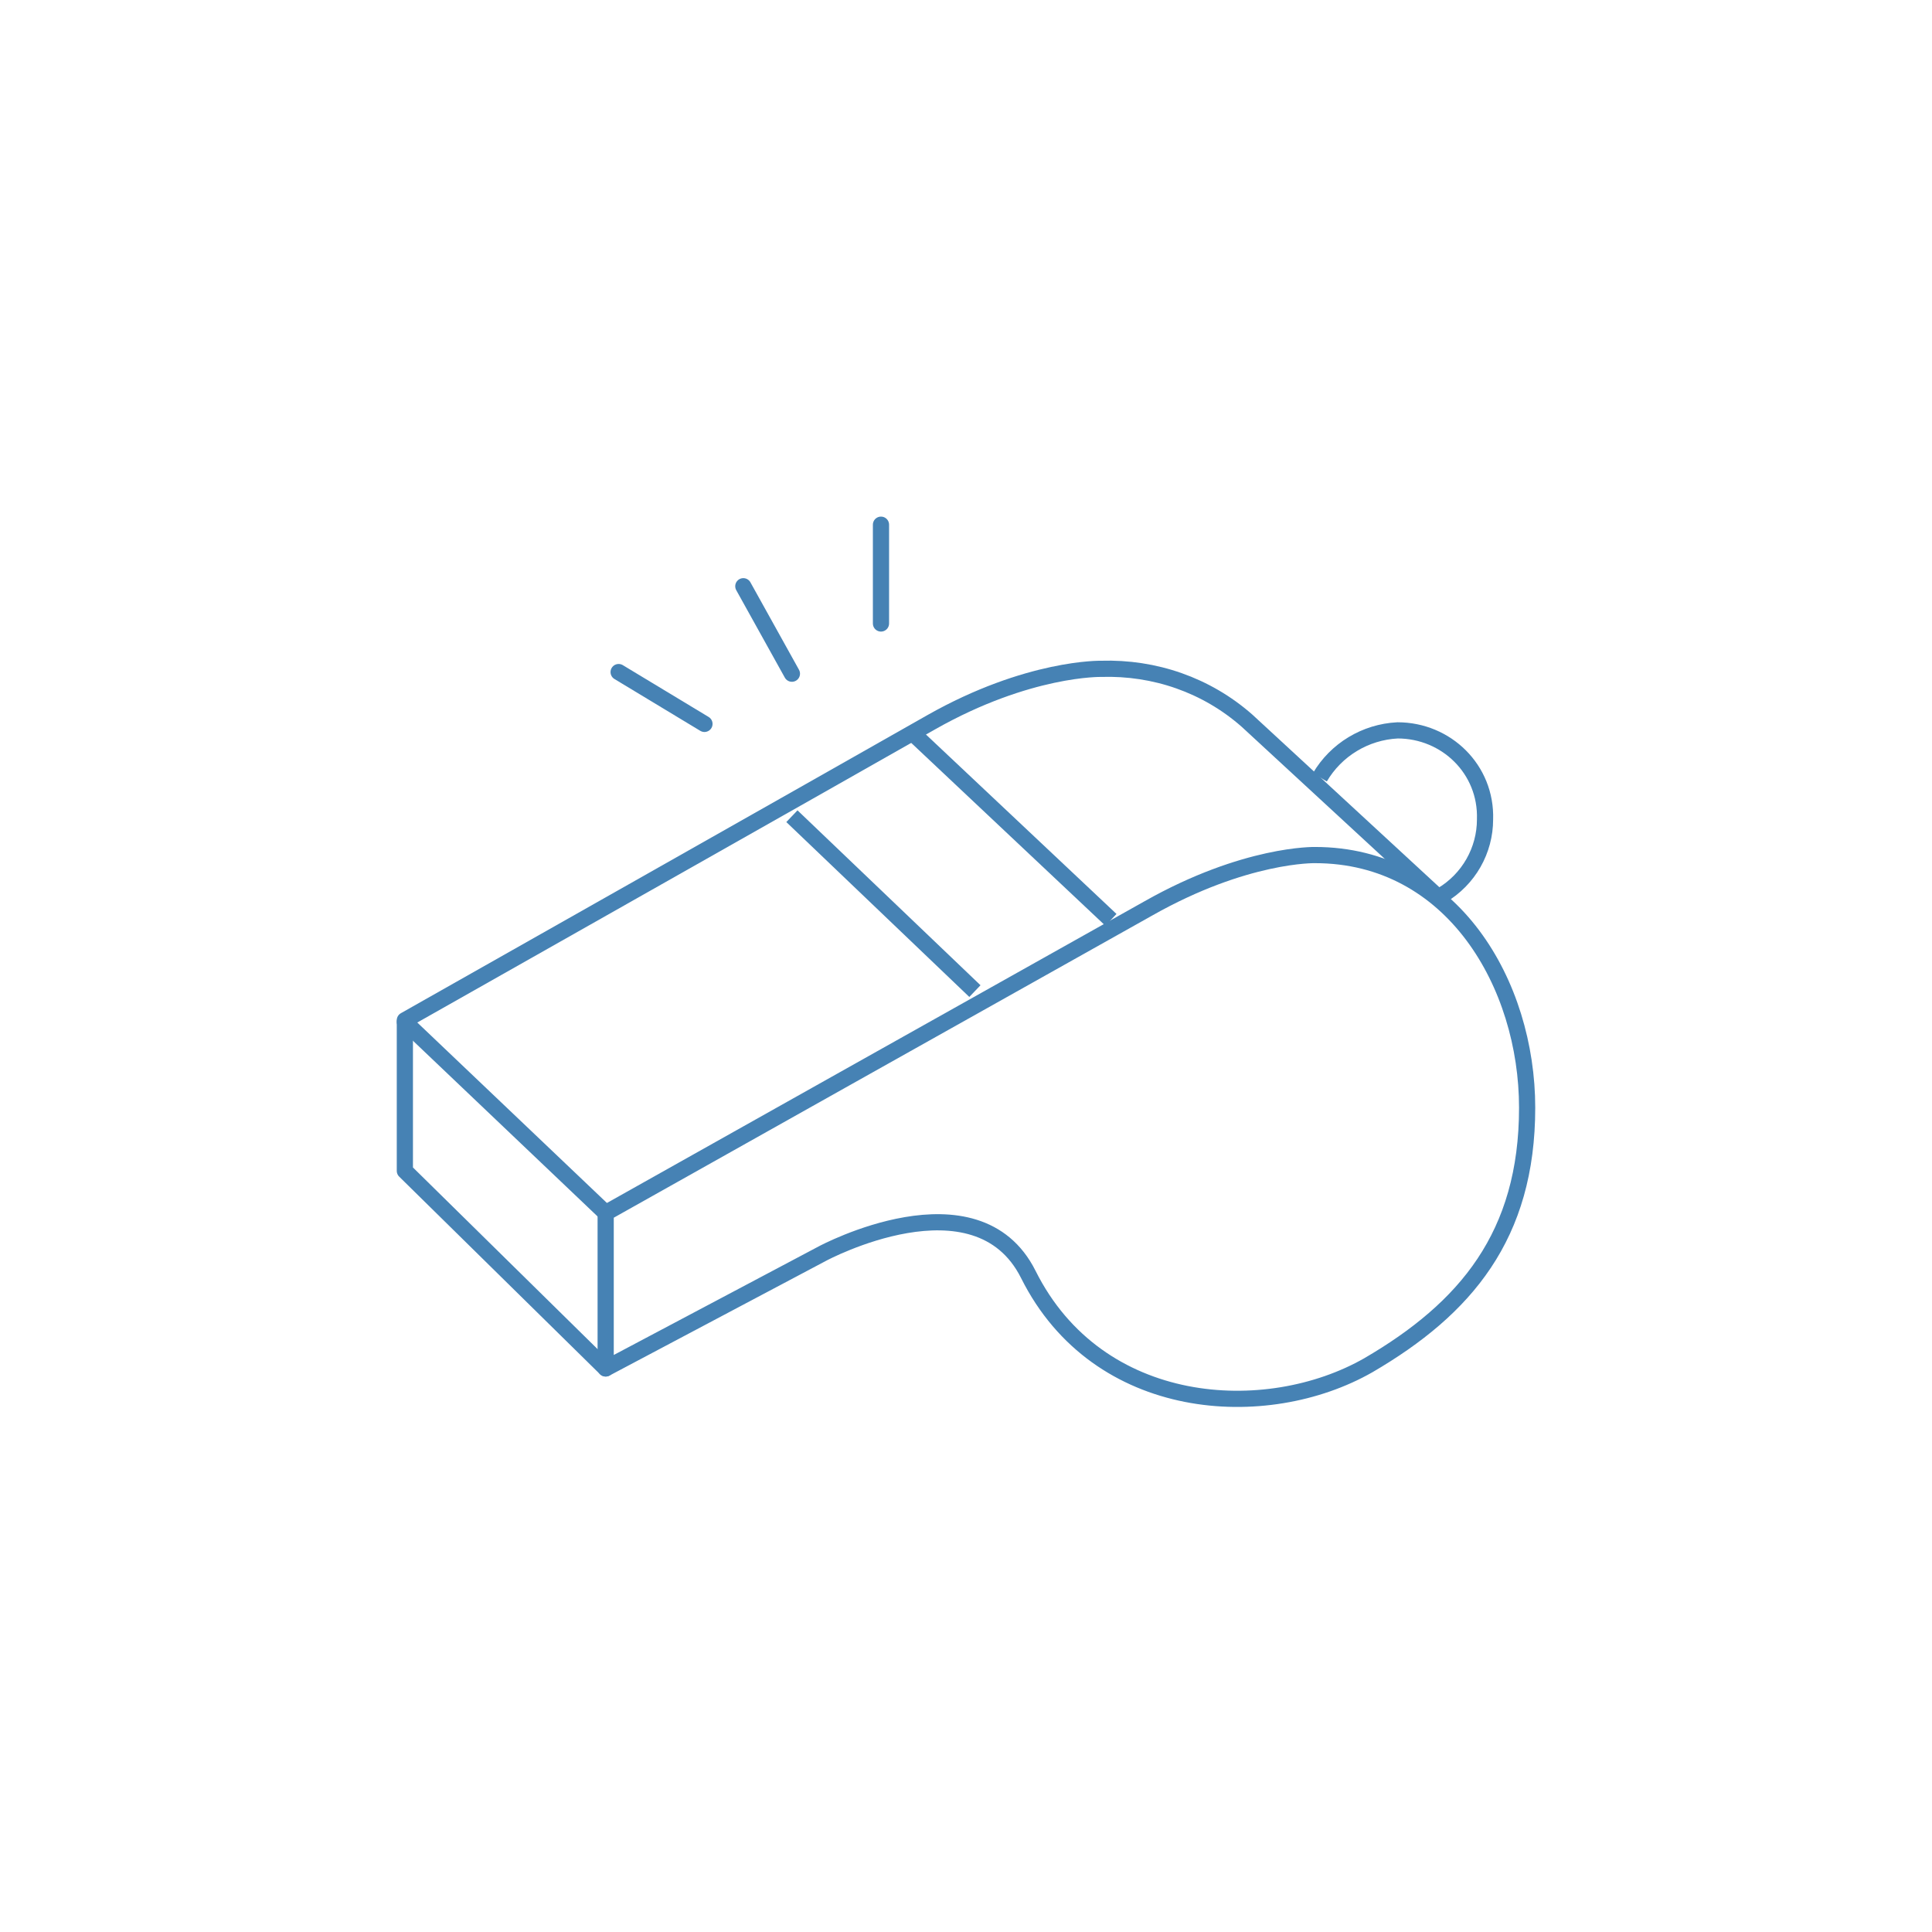 <?xml version="1.0" encoding="UTF-8"?> <!-- Generator: Adobe Illustrator 25.2.0, SVG Export Plug-In . SVG Version: 6.00 Build 0) --> <svg xmlns="http://www.w3.org/2000/svg" xmlns:xlink="http://www.w3.org/1999/xlink" version="1.1" id="Layer_1" x="0px" y="0px" viewBox="0 0 119.3 119.3" style="enable-background:new 0 0 119.3 119.3;" xml:space="preserve"> <style type="text/css"> .st0{fill:none;} .st1{fill:none;stroke:#4682B4;stroke-linejoin:round;} .st2{fill:none;stroke:#4682B4;stroke-linecap:round;stroke-linejoin:round;} </style> <g id="Layer_2_1_"> <g id="Layer_1-2"> <path class="st0" d="M114,84.3c-13.6,30-49,43.3-79,29.7C13.7,104.3,0,83,0,59.6c0-1.7,0.1-3.4,0.2-5"></path> <path class="st0" d="M5,35.8C18.2,5.6,53.3-8.2,83.5,5c21.7,9.5,35.8,30.9,35.8,54.7c0,2-0.1,4.1-0.3,6.1"></path> <path class="st1" d="M81.5,48c1-1.7,2.8-2.8,4.8-2.9c3,0,5.5,2.4,5.4,5.5c0,1.9-1,3.7-2.7,4.7"></path> <path class="st2" d="M63.5,78.7c4.3,8.6,14.7,9.2,21,5.6c6-3.5,9.8-8,9.8-15.9c0-7.6-4.6-15.6-13.1-15.6c0,0-4.3-0.1-10.3,3.3 C65,59.4,37.4,74.9,37.4,74.9v9.6l13.4-7.1C50.8,77.4,60.3,72.3,63.5,78.7z"></path> <path class="st2" d="M88.7,55.3L77,44.5c-2.5-2.2-5.7-3.3-9-3.2c0,0-4.5-0.1-10.5,3.3C51.7,47.9,25,63,25,63v9.3l12.4,12.2"></path> <line class="st2" x1="25" y1="63.1" x2="37.4" y2="74.9"></line> <line class="st1" x1="48.9" y1="50.4" x2="60.2" y2="61.2"></line> <line class="st1" x1="56.6" y1="45.5" x2="68.6" y2="56.8"></line> <line class="st2" x1="48.9" y1="41.6" x2="45.9" y2="36.2"></line> <line class="st2" x1="43.5" y1="44.7" x2="38.2" y2="41.5"></line> <line class="st2" x1="54.4" y1="38.5" x2="54.4" y2="32.4"></line> </g> </g> </svg> 